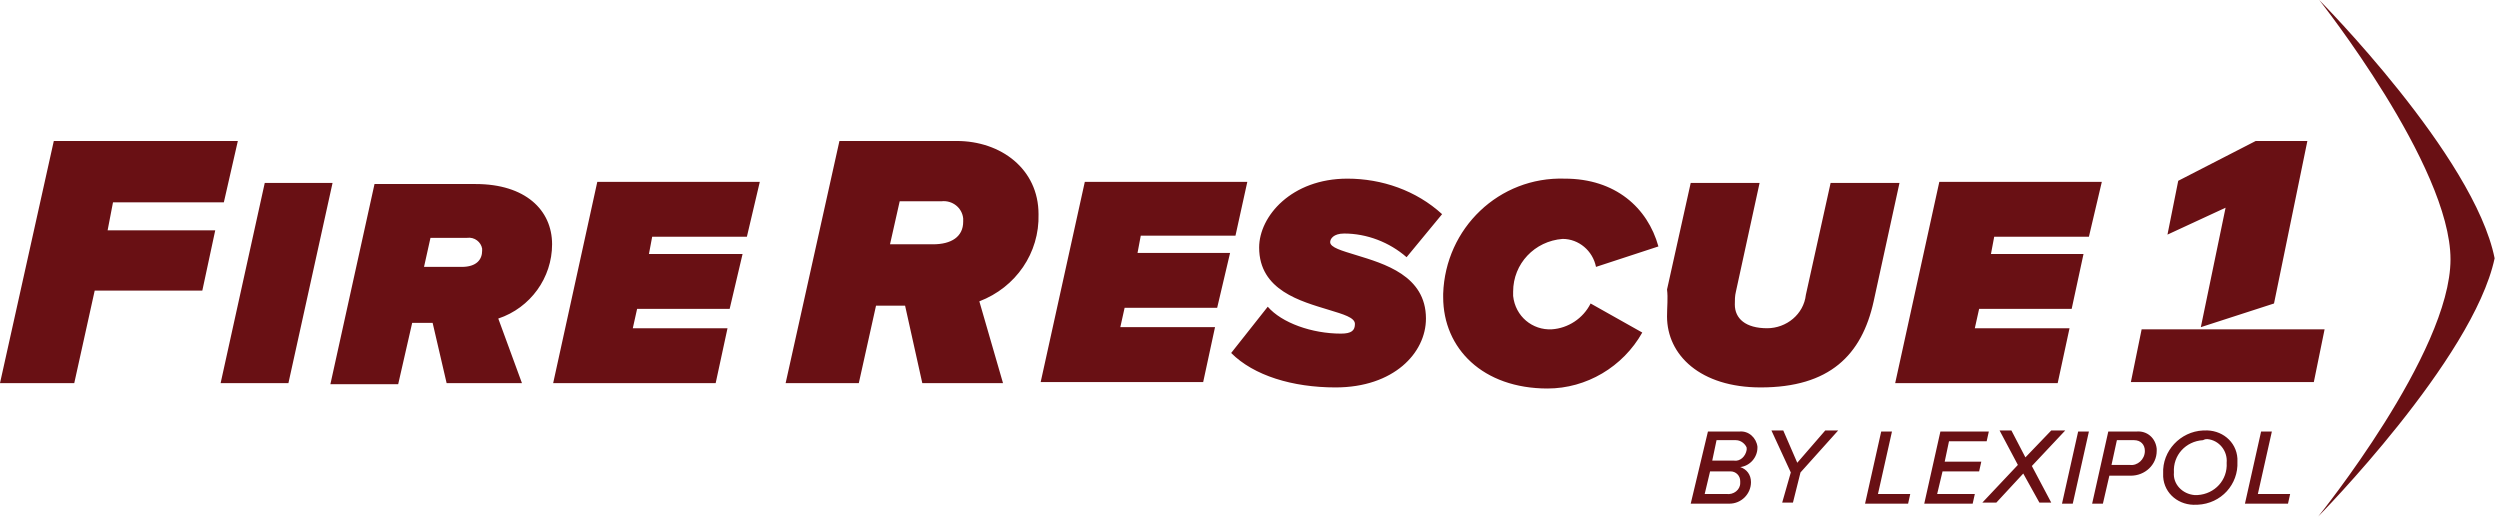 <svg viewBox="0 1 232.3 48" xmlns="http://www.w3.org/2000/svg"><path d="m22.1 14.1-1.3 5.7h-10.3l-.5 2.6h10l-1.2 5.6h-10l-1.9 8.6h-6.9l5-22.5zm-1.6 22.5h6.3l4.1-18.6h-6.3zm21 0h7l-2.2-6c3-1 5-3.8 5-6.9 0-3.2-2.5-5.6-7.1-5.6h-9.4l-4.1 18.6h6.3l1.3-5.7h1.9zm3.3-12.3c0 .8-.5 1.5-1.9 1.5h-3.5l.6-2.7h3.4c.7-.1 1.3.4 1.4 1zm6.6 12.3h15.1l1.1-5.1h-8.8l.4-1.8h8.6l1.2-5.1h-8.7l.3-1.6h8.8l1.2-5.1h-15.1zm34.3 0h7.5l-2.2-7.6c3.4-1.3 5.6-4.5 5.5-8.1 0-4.2-3.5-6.8-7.6-6.8h-10.9l-5 22.5h6.8l1.6-7.2h2.7zm3.8-15c0 1.4-1.1 2.1-2.8 2.1h-4l.9-4h3.9c1-.1 1.9.6 2 1.6zm7.2 14.9h15.1l1.1-5.1h-8.8l.4-1.8h8.6l1.2-5.1h-8.6l.3-1.6h8.8l1.1-5h-15.1zm17.7-2.7c2.1 2.1 5.7 3.2 9.7 3.2 5.4 0 8.4-3.2 8.4-6.4 0-4-3.9-5.1-6.5-5.9-1.3-.4-2.4-.7-2.4-1.2 0-.3.3-.8 1.3-.8 2.1 0 4.2.8 5.8 2.2l3.3-4c-2.4-2.2-5.6-3.3-8.8-3.3-5.2 0-8.2 3.5-8.2 6.4 0 4 3.9 5 6.5 5.8 1.3.4 2.4.7 2.4 1.3s-.3.9-1.3.9c-2.7 0-5.5-1-6.8-2.5zm31-16.2c-6.1-.2-11.1 4.6-11.3 10.7v.3c0 4.8 3.7 8.5 9.7 8.5 3.6 0 7-2 8.8-5.2l-4.8-2.7c-.7 1.4-2.1 2.3-3.6 2.4-1.8.1-3.4-1.2-3.6-3.1v-.4c0-2.6 2-4.7 4.6-4.9 1.5 0 2.8 1.1 3.1 2.6l5.8-1.9c-1-3.6-4-6.3-8.7-6.3m9.5 12.8c0 3.6 3.1 6.6 8.7 6.6 6.4 0 9.4-3 10.5-8l2.4-11h-6.4l-2.3 10.4c-.2 1.8-1.8 3.1-3.6 3.1-2 0-3-.9-3-2.2 0-.4 0-.8.1-1.2l2.2-10.1h-6.4l-2.2 9.9c.1.8 0 1.6 0 2.5m21.2 6.2h15.1l1.1-5.1h-8.8l.4-1.8h8.6l1.1-5.1h-8.6l.3-1.6h8.8l1.2-5.1h-15.1zm39.3 12.4s14.4-14.6 16.4-24c-1.9-9.5-16.3-24-16.3-24s12.2 15.4 12.2 24.1-12.3 23.9-12.3 23.9m-11.8-17.4h-4.6l-1 4.9h17l1-4.9zm.9-.2 6.8-2.2 3.1-15.1h-4.8l-7.2 3.7-1 5 5.4-2.5zm-45.8 9.7h2.9c.9-.1 1.6.6 1.7 1.4v.1c0 .9-.7 1.7-1.6 1.8.6.2 1 .7 1 1.4 0 1.1-.9 2-2 2h-3.6zm2.1 3.7h-1.9l-.5 2.1h2c.7.1 1.3-.4 1.3-1v-.2c0-.5-.4-.9-.9-.9zm.5-2.9h-1.8l-.4 1.9h2c.6.1 1.1-.4 1.2-1v-.2c-.1-.3-.5-.7-1-.7zm5.1 3-1.8-3.9h1.1l1.3 3 2.6-3h1.2l-3.5 3.9-.7 2.8h-1zm8.4-3.8h1l-1.3 5.8h3l-.2.9h-4zm5.5 0h4.5l-.2.9h-3.5l-.4 1.9h3.4l-.2.9h-3.4l-.5 2.1h3.5l-.2.9h-4.5zm7.7 3.9-2.5 2.7h-1.3l3.3-3.5-1.7-3.2h1.1l1.3 2.5 2.4-2.5h1.3l-3.1 3.3 1.8 3.4h-1.1zm5.1-3.9h1l-1.5 6.7h-1zm2.8 0h2.6c1-.1 1.8.6 1.9 1.6v.2c0 1.3-1.1 2.3-2.4 2.3h-2l-.6 2.6h-1zm3.4 1.8c0-.6-.4-1-1-1h-1.6l-.5 2.3h1.7c.7.1 1.4-.5 1.4-1.3zm5.5-1.9c1.6-.1 3 1 3.1 2.6v.3c.1 2.1-1.5 3.9-3.7 4h-.1c-1.6.1-3-1-3.1-2.6v-.3c-.1-2.1 1.6-3.9 3.7-4zm-.1.9c-1.6.1-2.8 1.4-2.7 3-.1 1.1.8 2 1.9 2.1h.3c1.6-.1 2.8-1.4 2.7-3 .1-1.1-.7-2.1-1.8-2.2-.1 0-.2 0-.4.1zm5.4-.8h1l-1.3 5.8h3l-.2.9h-4z" fill="#691014"/></svg>